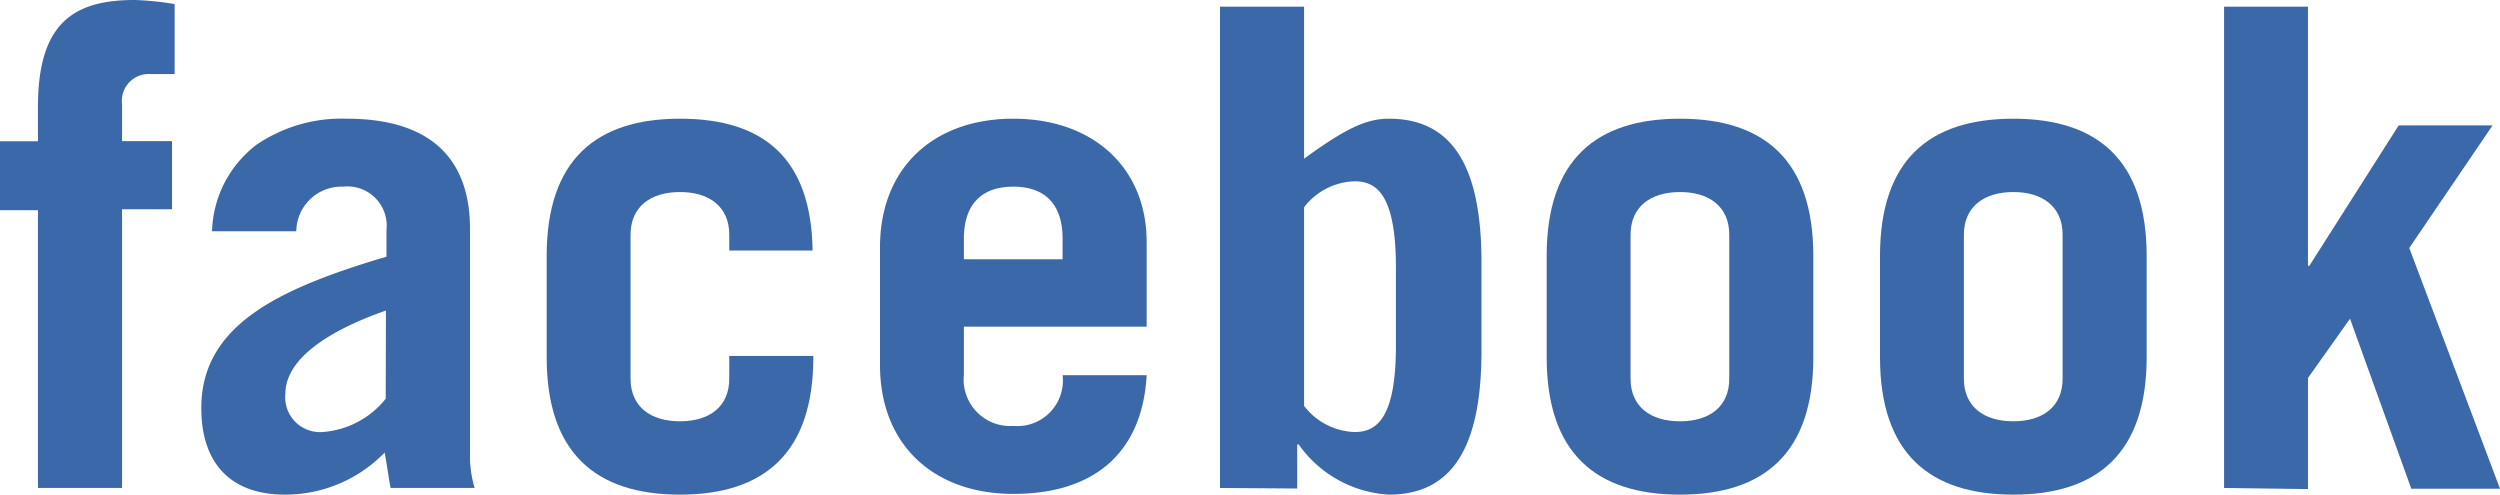 <svg xmlns="http://www.w3.org/2000/svg" width="135" height="26.71" viewBox="0 0 135 26.71"><defs><style>.a{fill:#3b68a9;}</style></defs><title>home_facebook</title><path class="a" d="M9.43,4H8.13A1.45,1.45,0,0,0,6.59,5.62v2h2.7V11.3H6.59V26.35H2.05v-15H0V7.63H2.05V5.76C2.05,1.22,4,0,7.27,0A16,16,0,0,1,9.43.22Z"/><path class="a" d="M11.45,12.49a6.09,6.09,0,0,1,2.41-4.68,8.16,8.16,0,0,1,4.86-1.4c4.82,0,6.66,2.44,6.66,5.94V24.76a6.07,6.07,0,0,0,.25,1.59H21.09c-.1-.51-.17-1.12-.32-1.91a7.48,7.48,0,0,1-5.4,2.27c-2.73,0-4.5-1.51-4.5-4.68,0-4.54,4.32-6.48,10-8.17V12.42a2.12,2.12,0,0,0-2.34-2.34A2.44,2.44,0,0,0,16,12.49Zm9.39,4.28c-2.7.94-5.43,2.45-5.43,4.5a1.88,1.88,0,0,0,2,2.06,4.8,4.8,0,0,0,3.42-1.8Z"/><path class="a" d="M39.38,13.53v-.86c0-1.51-1.08-2.3-2.66-2.3s-2.67.79-2.67,2.3v7.78c0,1.51,1.08,2.3,2.67,2.3s2.66-.79,2.66-2.3V19.22h4.54v.07c0,5.19-2.67,7.42-7.2,7.42s-7.2-2.23-7.2-7.42V13.82c0-5.18,2.66-7.41,7.2-7.41s7.09,2.16,7.16,7.12Z"/><path class="a" d="M52.05,17.64v2.59A2.51,2.51,0,0,0,54.72,23a2.46,2.46,0,0,0,2.66-2.74h4.54c-.22,4-2.63,6.41-7.2,6.41-4.32,0-7.2-2.67-7.2-6.95V13.35c0-4.28,2.88-6.94,7.2-6.94s7.2,2.66,7.2,6.66v4.57ZM57.38,14V12.89c0-1.73-.83-2.81-2.66-2.81s-2.67,1.08-2.67,2.81V14Z"/><path class="a" d="M65.88,26.35V.36h4.54V8.57C72.58,7,73.73,6.41,75,6.41c3.53,0,5,2.73,5,7.77v4.75c0,5-1.44,7.78-5,7.78A6.4,6.4,0,0,1,70.13,24h-.08v2.38Zm4.54-4.43a3.6,3.6,0,0,0,2.73,1.41c1.23,0,2.23-.8,2.23-4.68V14.47c0-3.89-1-4.68-2.23-4.68a3.58,3.58,0,0,0-2.73,1.4Z"/><path class="a" d="M83.52,13.82c0-5.18,2.66-7.41,7.2-7.41s7.2,2.23,7.2,7.41v5.47c0,5.19-2.67,7.42-7.2,7.42s-7.2-2.23-7.2-7.42Zm4.53,6.63c0,1.51,1.08,2.3,2.67,2.3s2.66-.79,2.66-2.3V12.67c0-1.51-1.08-2.3-2.66-2.3s-2.67.79-2.67,2.3Z"/><path class="a" d="M101.52,13.82c0-5.18,2.66-7.41,7.2-7.41s7.2,2.23,7.2,7.41v5.47c0,5.19-2.67,7.42-7.2,7.42s-7.2-2.23-7.2-7.42Zm4.53,6.63c0,1.51,1.08,2.3,2.67,2.3s2.66-.79,2.66-2.3V12.67c0-1.51-1.08-2.3-2.66-2.3s-2.67.79-2.67,2.3Z"/><path class="a" d="M120.1,26.35V.36h4.53v14h.07l4.83-7.59h5.07l-4.5,6.62,4.9,13h-4.79l-3.31-9.18-2.27,3.2v6Z"/></svg>
